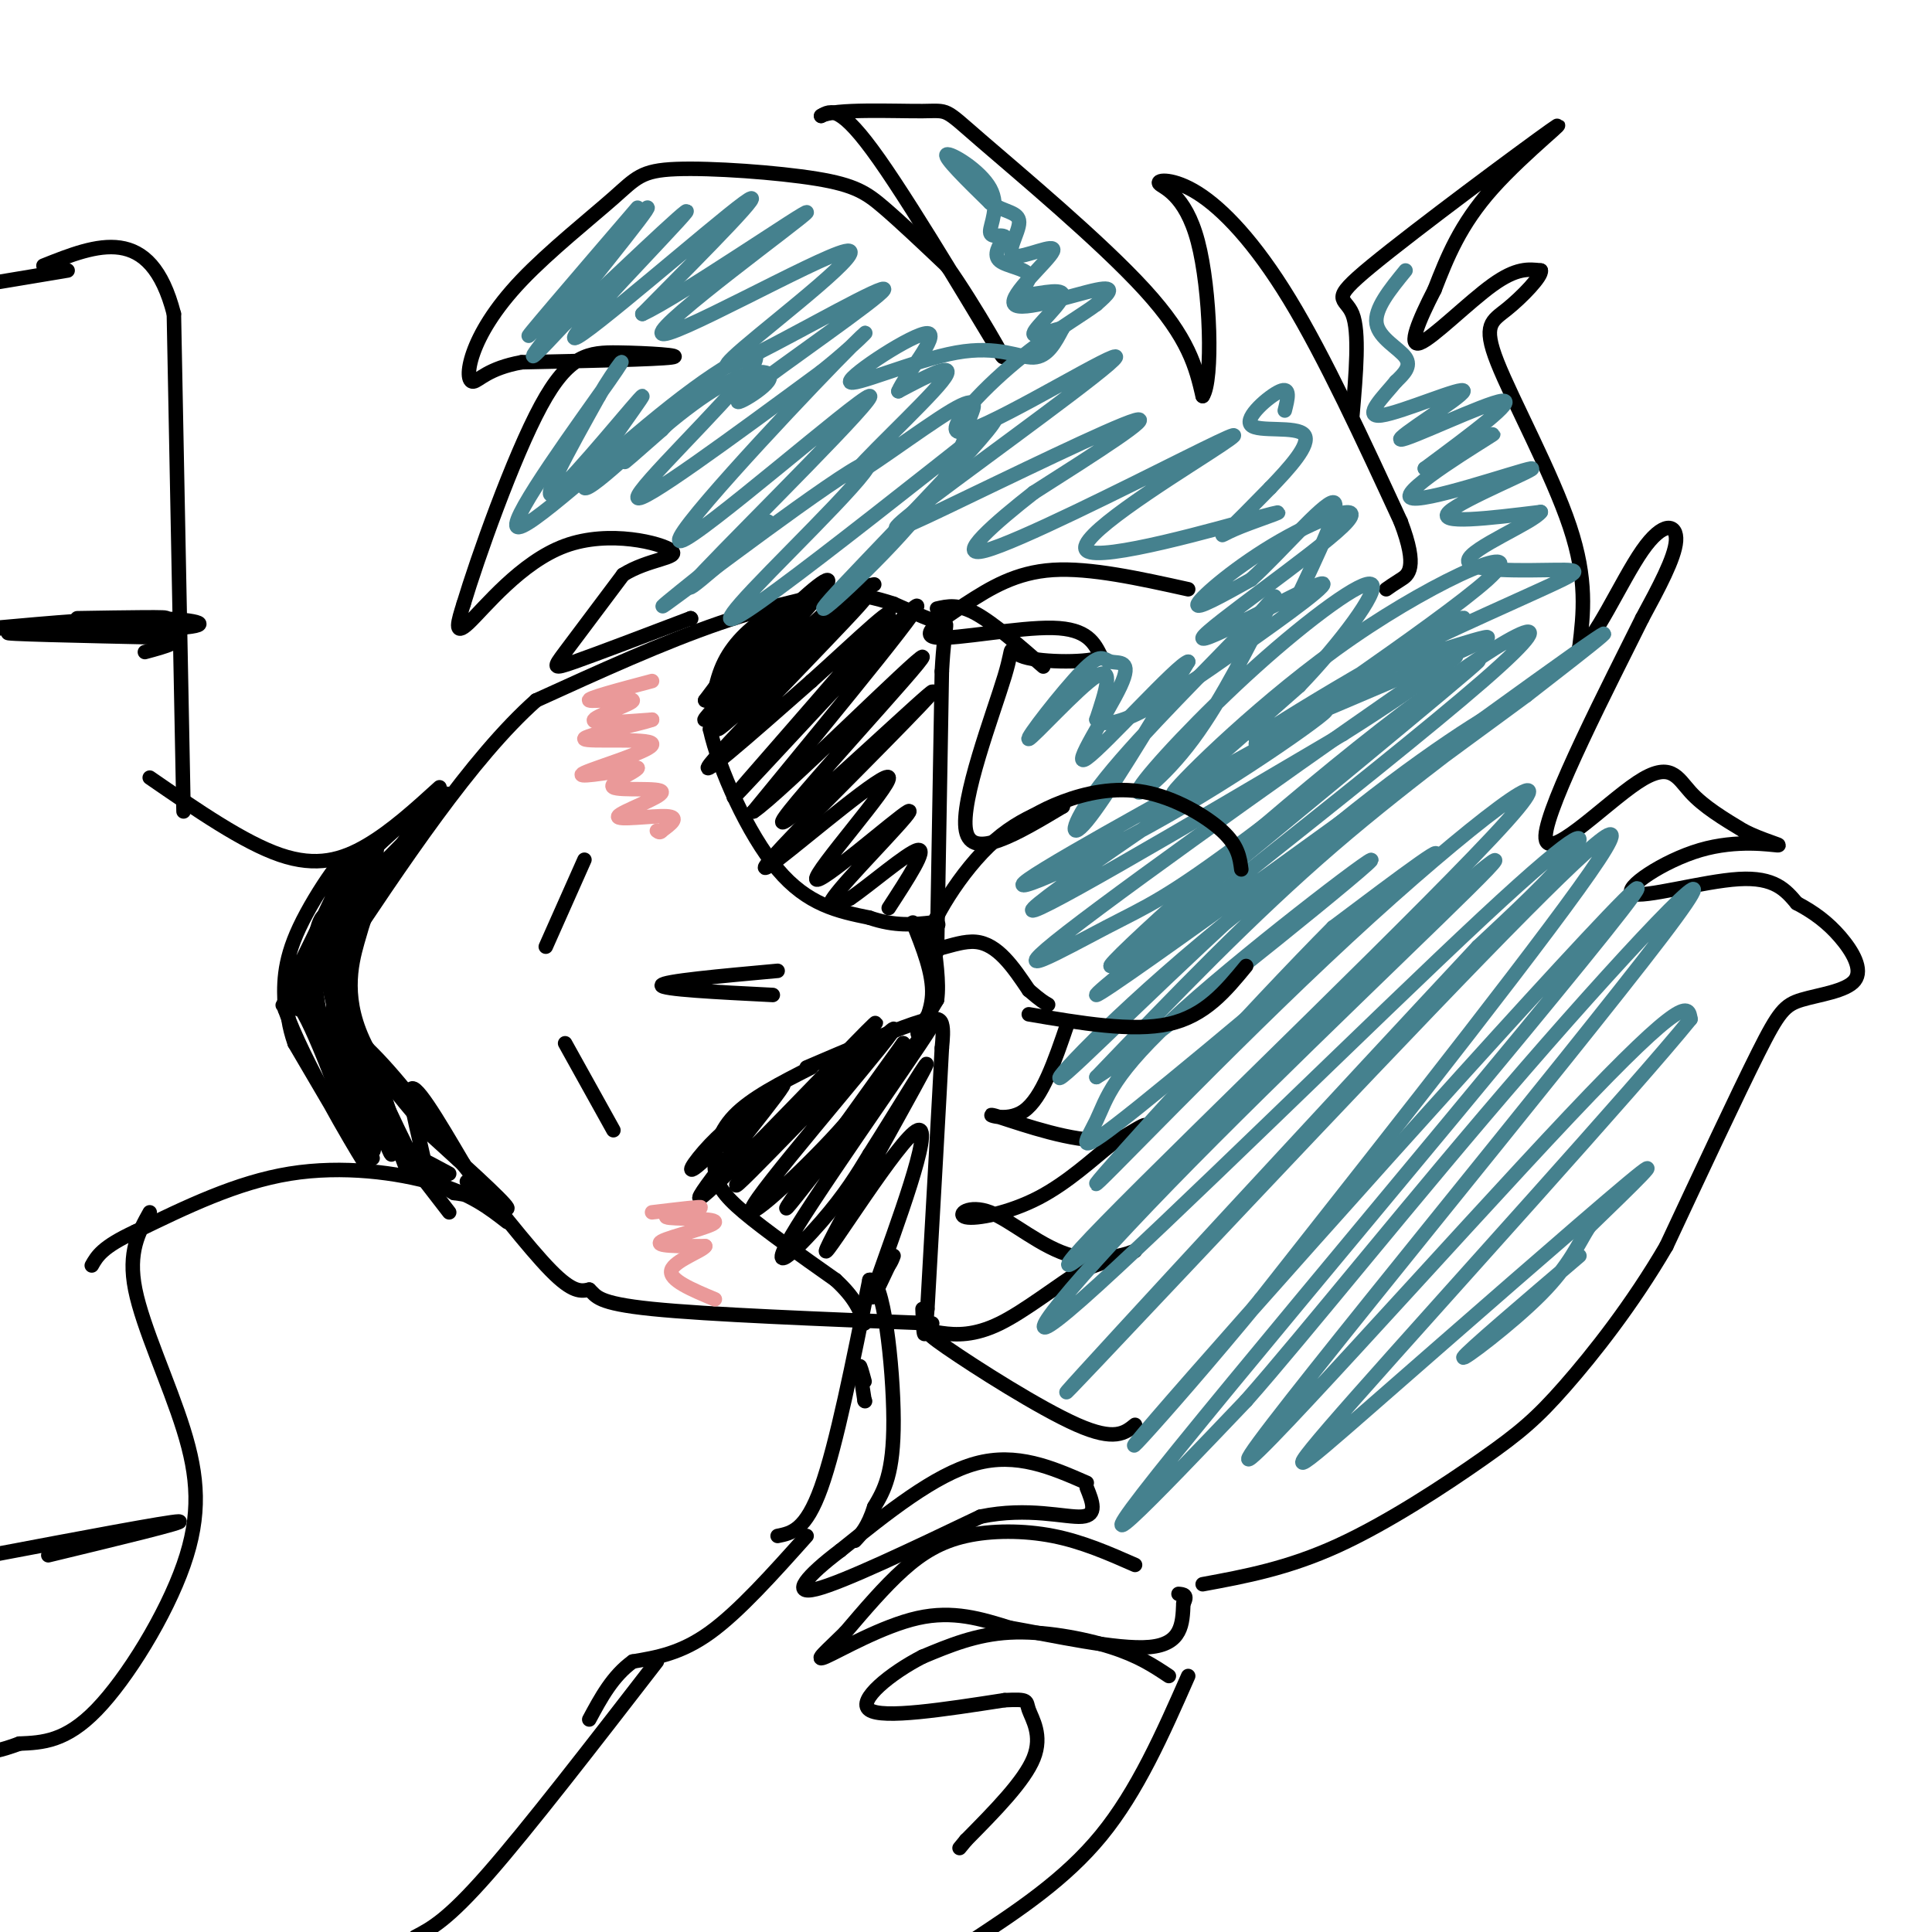 <svg viewBox='0 0 400 400' version='1.1' xmlns='http://www.w3.org/2000/svg' xmlns:xlink='http://www.w3.org/1999/xlink'><g fill='none' stroke='#000000' stroke-width='3' stroke-linecap='round' stroke-linejoin='round'><path d='M181,121c-10.167,2.000 -20.333,4.000 -32,8c-11.667,4.000 -24.833,10.000 -38,16'/><path d='M111,145c-13.333,11.833 -27.667,33.417 -42,55'/><path d='M69,200c-8.405,10.345 -8.417,8.708 -6,9c2.417,0.292 7.262,2.512 13,8c5.738,5.488 12.369,14.244 19,23'/><path d='M95,240c6.822,8.511 14.378,18.289 19,23c4.622,4.711 6.311,4.356 8,4'/><path d='M122,267c1.556,1.378 1.444,2.822 13,4c11.556,1.178 34.778,2.089 58,3'/><path d='M161,201c-11.917,1.083 -23.833,2.167 -24,3c-0.167,0.833 11.417,1.417 23,2'/><path d='M121,178c0.000,0.000 -8.000,18.000 -8,18'/><path d='M117,216c0.000,0.000 10.000,18.000 10,18'/><path d='M194,197c0.000,0.000 1.000,-58.000 1,-58'/><path d='M195,139c0.600,-11.067 1.600,-9.733 0,-10c-1.600,-0.267 -5.800,-2.133 -10,-4'/><path d='M185,125c-3.627,-1.199 -7.694,-2.198 -12,-2c-4.306,0.198 -8.852,1.592 -13,4c-4.148,2.408 -7.900,5.831 -10,10c-2.100,4.169 -2.550,9.085 -3,14'/><path d='M147,151c1.800,8.178 7.800,21.622 14,29c6.200,7.378 12.600,8.689 19,10'/><path d='M180,190c5.333,1.833 9.167,1.417 13,1'/><path d='M193,191c2.167,0.333 1.083,0.667 0,1'/><path d='M189,191c2.111,5.289 4.222,10.578 4,15c-0.222,4.422 -2.778,7.978 -3,8c-0.222,0.022 1.889,-3.489 4,-7'/><path d='M194,207c0.500,-3.500 -0.250,-8.750 -1,-14'/><path d='M167,221c8.622,-3.689 17.244,-7.378 22,-9c4.756,-1.622 5.644,-1.178 6,0c0.356,1.178 0.178,3.089 0,5'/><path d='M195,217c-0.500,9.833 -1.750,31.917 -3,54'/><path d='M192,271c-0.667,9.000 -0.833,4.500 -1,0'/><path d='M168,221c-6.244,3.167 -12.488,6.333 -16,10c-3.512,3.667 -4.292,7.833 -4,11c0.292,3.167 1.655,5.333 6,9c4.345,3.667 11.673,8.833 19,14'/><path d='M173,265c4.167,3.833 5.083,6.417 6,9'/><path d='M194,126c2.167,-0.500 4.333,-1.000 8,1c3.667,2.000 8.833,6.500 14,11'/><path d='M143,128c0.000,0.000 0.100,0.100 0.1,0.1'/><path d='M143,128c-9.644,3.667 -19.289,7.333 -24,9c-4.711,1.667 -4.489,1.333 -2,-2c2.489,-3.333 7.244,-9.667 12,-16'/><path d='M129,119c5.139,-3.279 11.986,-3.477 10,-5c-1.986,-1.523 -12.804,-4.372 -22,-1c-9.196,3.372 -16.770,12.963 -20,16c-3.230,3.037 -2.115,-0.482 -1,-4'/><path d='M96,125c2.774,-9.225 10.207,-30.287 16,-41c5.793,-10.713 9.944,-11.077 16,-11c6.056,0.077 14.016,0.593 11,1c-3.016,0.407 -17.008,0.703 -31,1'/><path d='M108,75c-6.974,1.248 -8.908,3.867 -10,4c-1.092,0.133 -1.341,-2.219 0,-6c1.341,-3.781 4.270,-8.989 10,-15c5.730,-6.011 14.259,-12.823 19,-17c4.741,-4.177 5.693,-5.717 13,-6c7.307,-0.283 20.967,0.693 29,2c8.033,1.307 10.438,2.945 14,6c3.562,3.055 8.281,7.528 13,12'/><path d='M196,55c5.845,8.202 13.958,22.708 11,18c-2.958,-4.708 -16.988,-28.631 -25,-40c-8.012,-11.369 -10.006,-10.185 -12,-9'/><path d='M170,24c2.676,-1.558 15.367,-0.954 21,-1c5.633,-0.046 4.209,-0.743 12,6c7.791,6.743 24.797,20.927 34,31c9.203,10.073 10.601,16.037 12,22'/><path d='M249,82c2.184,-3.138 1.643,-21.985 -1,-32c-2.643,-10.015 -7.389,-11.200 -8,-12c-0.611,-0.800 2.912,-1.215 8,2c5.088,3.215 11.739,10.062 19,22c7.261,11.938 15.130,28.969 23,46'/><path d='M290,108c3.711,9.733 1.489,11.067 0,12c-1.489,0.933 -2.244,1.467 -3,2'/><path d='M246,122c-10.153,-2.246 -20.306,-4.491 -28,-4c-7.694,0.491 -12.928,3.719 -18,7c-5.072,3.281 -9.981,6.614 -6,7c3.981,0.386 16.852,-2.175 24,-2c7.148,0.175 8.574,3.088 10,6'/><path d='M228,136c-2.026,1.212 -12.089,1.242 -16,0c-3.911,-1.242 -1.668,-3.758 -4,4c-2.332,7.758 -9.238,25.788 -8,32c1.238,6.212 10.619,0.606 20,-5'/><path d='M220,167c0.896,-0.493 -6.863,0.775 -14,7c-7.137,6.225 -13.652,17.407 -14,21c-0.348,3.593 5.472,-0.402 10,0c4.528,0.402 7.764,5.201 11,10'/><path d='M213,205c2.500,2.167 3.250,2.583 4,3'/><path d='M221,212c-2.617,7.676 -5.234,15.352 -9,18c-3.766,2.648 -8.679,0.266 -6,1c2.679,0.734 12.952,4.582 20,5c7.048,0.418 10.871,-2.595 11,-3c0.129,-0.405 -3.435,1.797 -7,4'/><path d='M230,237c-3.545,2.810 -8.909,7.835 -15,11c-6.091,3.165 -12.911,4.470 -15,4c-2.089,-0.470 0.554,-2.714 5,-1c4.446,1.714 10.697,7.384 17,9c6.303,1.616 12.658,-0.824 13,-1c0.342,-0.176 -5.329,1.912 -11,4'/><path d='M224,263c-4.913,2.969 -11.695,8.392 -17,11c-5.305,2.608 -9.133,2.400 -12,2c-2.867,-0.400 -4.772,-0.992 1,3c5.772,3.992 19.221,12.569 27,16c7.779,3.431 9.890,1.715 12,0'/><path d='M280,86c0.745,-8.654 1.490,-17.308 0,-21c-1.490,-3.692 -5.214,-2.423 4,-10c9.214,-7.577 31.365,-24.002 37,-28c5.635,-3.998 -5.247,4.429 -12,12c-6.753,7.571 -9.376,14.285 -12,21'/><path d='M297,60c-3.310,6.417 -5.583,11.958 -3,11c2.583,-0.958 10.024,-8.417 15,-12c4.976,-3.583 7.488,-3.292 10,-3'/><path d='M319,56c0.316,1.144 -3.895,5.502 -7,8c-3.105,2.498 -5.105,3.134 -2,11c3.105,7.866 11.316,22.962 15,34c3.684,11.038 2.842,18.019 2,25'/><path d='M327,134c2.750,-0.345 8.625,-13.708 13,-20c4.375,-6.292 7.250,-5.512 7,-2c-0.250,3.512 -3.625,9.756 -7,16'/><path d='M340,128c-6.624,13.340 -19.683,38.689 -20,45c-0.317,6.311 12.107,-6.416 19,-11c6.893,-4.584 8.255,-1.024 11,2c2.745,3.024 6.872,5.512 11,8'/><path d='M361,172c3.947,2.020 8.315,3.069 7,3c-1.315,-0.069 -8.311,-1.256 -16,1c-7.689,2.256 -16.070,7.953 -14,9c2.070,1.047 14.591,-2.558 22,-3c7.409,-0.442 9.704,2.279 12,5'/><path d='M372,187c3.556,1.865 6.447,4.027 9,7c2.553,2.973 4.767,6.756 3,9c-1.767,2.244 -7.514,2.950 -11,4c-3.486,1.050 -4.710,2.443 -9,11c-4.290,8.557 -11.645,24.279 -19,40'/><path d='M345,258c-7.054,12.108 -15.190,22.380 -21,29c-5.810,6.620 -9.295,9.590 -17,15c-7.705,5.410 -19.630,13.260 -30,18c-10.370,4.740 -19.185,6.370 -28,8'/><path d='M161,318c2.917,-0.583 5.833,-1.167 9,-10c3.167,-8.833 6.583,-25.917 10,-43'/><path d='M180,265c2.844,-1.044 4.956,17.844 5,29c0.044,11.156 -1.978,14.578 -4,18'/><path d='M181,312c-1.333,4.167 -2.667,5.583 -4,7'/><path d='M225,307c-7.250,-3.167 -14.500,-6.333 -23,-4c-8.500,2.333 -18.250,10.167 -28,18'/><path d='M174,321c-6.978,5.244 -10.422,9.356 -5,8c5.422,-1.356 19.711,-8.178 34,-15'/><path d='M203,314c9.911,-2.067 17.689,0.267 21,0c3.311,-0.267 2.156,-3.133 1,-6'/><path d='M235,324c-5.464,-2.405 -10.929,-4.810 -17,-6c-6.071,-1.190 -12.750,-1.167 -18,0c-5.250,1.167 -9.071,3.476 -13,7c-3.929,3.524 -7.964,8.262 -12,13'/><path d='M175,338c-3.667,3.643 -6.833,6.250 -4,5c2.833,-1.250 11.667,-6.357 19,-8c7.333,-1.643 13.167,0.179 19,2'/><path d='M209,337c9.089,1.600 22.311,4.600 29,4c6.689,-0.600 6.844,-4.800 7,-9'/><path d='M245,332c1.000,-1.833 0.000,-1.917 -1,-2'/><path d='M242,347c-3.133,-2.089 -6.267,-4.178 -12,-6c-5.733,-1.822 -14.067,-3.378 -21,-3c-6.933,0.378 -12.467,2.689 -18,5'/><path d='M191,343c-6.489,3.311 -13.711,9.089 -11,11c2.711,1.911 15.356,-0.044 28,-2'/><path d='M208,352c5.238,-0.250 4.333,0.125 5,2c0.667,1.875 2.905,5.250 1,10c-1.905,4.750 -7.952,10.875 -14,17'/><path d='M200,381c-2.333,2.833 -1.167,1.417 0,0'/><path d='M246,347c-5.250,11.917 -10.500,23.833 -18,33c-7.500,9.167 -17.250,15.583 -27,22'/><path d='M167,318c-7.000,7.833 -14.000,15.667 -20,20c-6.000,4.333 -11.000,5.167 -16,6'/><path d='M131,344c-4.167,3.000 -6.583,7.500 -9,12'/><path d='M136,344c-13.333,17.250 -26.667,34.500 -35,44c-8.333,9.500 -11.667,11.250 -15,13'/><path d='M105,253c-3.711,-2.889 -7.422,-5.778 -15,-8c-7.578,-2.222 -19.022,-3.778 -30,-2c-10.978,1.778 -21.489,6.889 -32,12'/><path d='M28,255c-6.833,3.167 -7.917,5.083 -9,7'/><path d='M91,163c-4.933,4.489 -9.867,8.978 -15,12c-5.133,3.022 -10.467,4.578 -18,2c-7.533,-2.578 -17.267,-9.289 -27,-16'/><path d='M38,168c0.000,0.000 -2.000,-103.000 -2,-103'/><path d='M36,65c-4.833,-18.833 -15.917,-14.417 -27,-10'/><path d='M14,56c0.000,0.000 -18.000,3.000 -18,3'/><path d='M16,128c10.167,-0.167 20.333,-0.333 18,0c-2.333,0.333 -17.167,1.167 -32,2'/><path d='M2,130c-6.000,0.333 -5.000,0.167 -4,0'/><path d='M-1,130c11.613,-1.048 23.226,-2.095 32,-2c8.774,0.095 14.708,1.333 6,2c-8.708,0.667 -32.060,0.762 -35,1c-2.940,0.238 14.530,0.619 32,1'/><path d='M34,132c4.667,0.667 0.333,1.833 -4,3'/><path d='M31,251c-2.282,4.099 -4.565,8.198 -3,16c1.565,7.802 6.976,19.308 10,29c3.024,9.692 3.660,17.571 0,28c-3.660,10.429 -11.617,23.408 -18,30c-6.383,6.592 -11.191,6.796 -16,7'/><path d='M4,361c-4.000,1.500 -6.000,1.750 -8,2'/><path d='M10,322c14.500,-3.500 29.000,-7.000 27,-7c-2.000,0.000 -20.500,3.500 -39,7'/><path d='M154,135c3.726,-4.095 7.452,-8.190 5,-5c-2.452,3.190 -11.083,13.667 -11,13c0.083,-0.667 8.881,-12.476 10,-14c1.119,-1.524 -5.440,7.238 -12,16'/><path d='M146,145c1.487,-1.257 11.205,-12.400 18,-19c6.795,-6.600 10.667,-8.656 4,-1c-6.667,7.656 -23.872,25.023 -22,24c1.872,-1.023 22.821,-20.435 29,-26c6.179,-5.565 -2.410,2.718 -11,11'/><path d='M164,134c-7.188,7.478 -19.659,20.675 -14,16c5.659,-4.675 29.447,-27.220 29,-26c-0.447,1.220 -25.128,26.206 -31,33c-5.872,6.794 7.064,-4.603 20,-16'/><path d='M168,141c8.778,-7.844 20.724,-19.453 14,-11c-6.724,8.453 -32.118,36.968 -30,35c2.118,-1.968 31.748,-34.419 37,-39c5.252,-4.581 -13.874,18.710 -33,42'/><path d='M156,168c5.137,-3.308 34.480,-32.577 35,-32c0.520,0.577 -27.783,31.002 -29,34c-1.217,2.998 24.652,-21.429 30,-26c5.348,-4.571 -9.826,10.715 -25,26'/><path d='M167,170c-6.965,7.286 -11.879,12.502 -6,8c5.879,-4.502 22.550,-18.720 23,-17c0.450,1.720 -15.323,19.379 -15,21c0.323,1.621 16.741,-12.794 19,-14c2.259,-1.206 -9.640,10.798 -14,16c-4.360,5.202 -1.180,3.601 2,2'/><path d='M176,186c3.689,-2.444 11.911,-9.556 14,-10c2.089,-0.444 -1.956,5.778 -6,12'/><path d='M159,227c-4.266,3.175 -8.532,6.350 -12,10c-3.468,3.650 -6.139,7.774 -1,3c5.139,-4.774 18.089,-18.444 16,-15c-2.089,3.444 -19.216,24.004 -17,23c2.216,-1.004 23.776,-23.573 32,-32c8.224,-8.427 3.112,-2.714 -2,3'/><path d='M175,219c-7.740,8.897 -26.091,29.641 -22,26c4.091,-3.641 30.622,-31.667 32,-32c1.378,-0.333 -22.398,27.026 -28,35c-5.602,7.974 6.971,-3.436 15,-12c8.029,-8.564 11.515,-14.282 15,-20'/><path d='M187,216c-5.403,7.587 -26.412,36.555 -24,34c2.412,-2.555 28.244,-36.633 30,-38c1.756,-1.367 -20.566,29.978 -28,42c-7.434,12.022 0.019,4.721 5,-1c4.981,-5.721 7.491,-9.860 10,-14'/><path d='M180,239c5.597,-8.797 14.588,-23.791 11,-17c-3.588,6.791 -19.756,35.367 -20,37c-0.244,1.633 15.434,-23.676 19,-25c3.566,-1.324 -4.981,21.336 -8,30c-3.019,8.664 -0.509,3.332 2,-2'/><path d='M184,262c0.500,-0.667 0.750,-1.333 1,-2'/></g>
<g fill='none' stroke='#ea9999' stroke-width='3' stroke-linecap='round' stroke-linejoin='round'><path d='M135,141c-6.821,1.810 -13.643,3.619 -13,4c0.643,0.381 8.750,-0.667 9,0c0.250,0.667 -7.357,3.048 -8,4c-0.643,0.952 5.679,0.476 12,0'/><path d='M135,149c-2.421,0.944 -14.474,3.305 -14,4c0.474,0.695 13.474,-0.274 14,1c0.526,1.274 -11.421,4.793 -14,6c-2.579,1.207 4.211,0.104 11,-1'/><path d='M132,159c-0.227,0.774 -6.296,3.210 -5,4c1.296,0.790 9.956,-0.067 10,1c0.044,1.067 -8.526,4.056 -9,5c-0.474,0.944 7.150,-0.159 10,0c2.850,0.159 0.925,1.579 -1,3'/><path d='M137,172c-0.333,0.500 -0.667,0.250 -1,0'/><path d='M135,251c5.424,-0.649 10.848,-1.298 10,-1c-0.848,0.298 -7.970,1.544 -7,2c0.970,0.456 10.030,0.123 10,1c-0.030,0.877 -9.152,2.965 -11,4c-1.848,1.035 3.576,1.018 9,1'/><path d='M146,258c-0.556,1.000 -6.444,3.000 -7,5c-0.556,2.000 4.222,4.000 9,6'/></g>
<g fill='none' stroke='#45818e' stroke-width='3' stroke-linecap='round' stroke-linejoin='round'><path d='M132,43c-12.661,14.750 -25.321,29.500 -22,26c3.321,-3.500 22.625,-25.250 24,-26c1.375,-0.750 -15.179,19.500 -21,27c-5.821,7.500 -0.911,2.250 4,-3'/><path d='M117,67c8.300,-7.769 27.049,-25.691 25,-23c-2.049,2.691 -24.898,25.994 -23,26c1.898,0.006 28.542,-23.284 35,-28c6.458,-4.716 -7.271,9.142 -21,23'/><path d='M133,65c6.982,-3.076 34.937,-22.266 34,-21c-0.937,1.266 -30.767,22.989 -30,25c0.767,2.011 32.129,-15.689 38,-17c5.871,-1.311 -13.751,13.768 -21,20c-7.249,6.232 -2.124,3.616 3,1'/><path d='M157,73c8.138,-4.083 26.981,-14.789 26,-13c-0.981,1.789 -21.788,16.073 -28,21c-6.212,4.927 2.170,0.496 4,-2c1.830,-2.496 -2.892,-3.057 -10,1c-7.108,4.057 -16.602,12.730 -19,15c-2.398,2.270 2.301,-1.865 7,-6'/><path d='M137,89c3.769,-3.791 9.692,-10.267 5,-6c-4.692,4.267 -20.000,19.278 -21,18c-1.000,-1.278 12.308,-18.844 12,-19c-0.308,-0.156 -14.231,17.098 -18,20c-3.769,2.902 2.615,-8.549 9,-20'/><path d='M124,82c3.414,-5.935 7.449,-10.771 2,-3c-5.449,7.771 -20.383,28.149 -19,30c1.383,1.851 19.082,-14.823 32,-25c12.918,-10.177 21.055,-13.855 16,-7c-5.055,6.855 -23.301,24.244 -23,26c0.301,1.756 19.151,-12.122 38,-26'/><path d='M170,77c9.290,-7.370 13.514,-12.795 3,-2c-10.514,10.795 -35.767,37.811 -32,37c3.767,-0.811 36.553,-29.449 39,-30c2.447,-0.551 -25.444,26.985 -34,36c-8.556,9.015 2.222,-0.493 13,-10'/><path d='M159,108c-5.590,4.456 -26.064,20.594 -21,17c5.064,-3.594 35.667,-26.922 41,-29c5.333,-2.078 -14.603,17.094 -23,26c-8.397,8.906 -5.256,7.544 5,0c10.256,-7.544 27.628,-21.272 45,-35'/><path d='M206,87c-1.516,3.578 -27.808,30.023 -34,37c-6.192,6.977 7.714,-5.512 16,-15c8.286,-9.488 10.953,-15.974 12,-19c1.047,-3.026 0.474,-2.593 1,-4c0.526,-1.407 2.151,-4.656 -4,-1c-6.151,3.656 -20.079,14.215 -20,13c0.079,-1.215 14.165,-14.204 18,-19c3.835,-4.796 -2.583,-1.398 -9,2'/><path d='M186,81c1.232,-3.122 8.811,-11.928 6,-12c-2.811,-0.072 -16.011,8.589 -16,10c0.011,1.411 13.234,-4.428 22,-6c8.766,-1.572 13.076,1.122 16,1c2.924,-0.122 4.462,-3.061 6,-6'/><path d='M220,68c-0.936,-0.201 -6.278,2.296 -6,1c0.278,-1.296 6.174,-6.386 6,-8c-0.174,-1.614 -6.418,0.248 -8,0c-1.582,-0.248 1.497,-2.605 1,-4c-0.497,-1.395 -4.571,-1.827 -6,-3c-1.429,-1.173 -0.215,-3.086 1,-5'/><path d='M208,49c-0.697,-0.598 -2.939,0.407 -3,-1c-0.061,-1.407 2.061,-5.225 0,-9c-2.061,-3.775 -8.303,-7.507 -9,-7c-0.697,0.507 4.152,5.254 9,10'/><path d='M205,42c2.996,1.960 5.987,1.860 6,4c0.013,2.140 -2.952,6.521 -1,7c1.952,0.479 8.822,-2.944 8,-1c-0.822,1.944 -9.337,9.254 -8,11c1.337,1.746 12.525,-2.073 17,-3c4.475,-0.927 2.238,1.036 0,3'/><path d='M227,63c-2.948,2.258 -10.317,6.403 -18,13c-7.683,6.597 -15.679,15.645 -8,13c7.679,-2.645 31.033,-16.982 30,-15c-1.033,1.982 -26.452,20.284 -38,29c-11.548,8.716 -9.224,7.847 3,2c12.224,-5.847 34.350,-16.670 39,-18c4.650,-1.330 -8.175,6.835 -21,15'/><path d='M214,102c-7.769,6.080 -16.691,13.779 -10,12c6.691,-1.779 28.995,-13.035 41,-19c12.005,-5.965 13.711,-6.639 5,-1c-8.711,5.639 -27.840,17.591 -25,20c2.840,2.409 27.648,-4.725 36,-7c8.352,-2.275 0.249,0.311 -4,2c-4.249,1.689 -4.642,2.483 -3,1c1.642,-1.483 5.321,-5.241 9,-9'/><path d='M263,101c3.737,-3.887 8.579,-9.104 7,-11c-1.579,-1.896 -9.579,-0.472 -11,-2c-1.421,-1.528 3.737,-6.008 6,-7c2.263,-0.992 1.632,1.504 1,4'/><path d='M291,56c-3.244,3.978 -6.489,7.956 -6,11c0.489,3.044 4.711,5.156 6,7c1.289,1.844 -0.356,3.422 -2,5'/><path d='M289,79c-2.335,2.871 -7.173,7.548 -3,7c4.173,-0.548 17.356,-6.322 17,-5c-0.356,1.322 -14.250,9.741 -13,10c1.250,0.259 17.643,-7.640 21,-8c3.357,-0.360 -6.321,6.820 -16,14'/><path d='M295,97c2.222,-0.344 15.778,-8.206 14,-7c-1.778,1.206 -18.889,11.478 -17,13c1.889,1.522 22.778,-5.706 25,-6c2.222,-0.294 -14.222,6.344 -17,9c-2.778,2.656 8.111,1.328 19,0'/><path d='M319,106c-1.461,2.148 -14.613,7.518 -15,10c-0.387,2.482 11.990,2.077 18,2c6.010,-0.077 5.652,0.175 -5,5c-10.652,4.825 -31.599,14.222 -31,15c0.599,0.778 22.742,-7.063 22,-6c-0.742,1.063 -24.371,11.032 -48,21'/><path d='M260,153c5.777,-4.632 44.221,-26.712 43,-25c-1.221,1.712 -42.106,27.216 -43,27c-0.894,-0.216 38.204,-26.151 48,-35c9.796,-8.849 -9.709,-0.613 -28,12c-18.291,12.613 -35.369,29.604 -37,32c-1.631,2.396 12.184,-9.802 26,-22'/><path d='M269,142c8.455,-8.771 16.591,-19.697 15,-21c-1.591,-1.303 -12.909,7.017 -24,17c-11.091,9.983 -21.955,21.630 -24,25c-2.045,3.370 4.730,-1.538 11,-10c6.270,-8.462 12.037,-20.477 15,-26c2.963,-5.523 3.124,-4.552 -4,3c-7.124,7.552 -21.533,21.687 -29,31c-7.467,9.313 -7.990,13.804 -4,9c3.990,-4.804 12.495,-18.902 21,-33'/><path d='M246,137c-1.956,0.266 -17.346,17.431 -21,20c-3.654,2.569 4.429,-9.458 7,-15c2.571,-5.542 -0.369,-4.598 -2,-5c-1.631,-0.402 -1.953,-2.149 -6,2c-4.047,4.149 -11.820,14.194 -11,14c0.820,-0.194 10.234,-10.627 14,-13c3.766,-2.373 1.883,3.313 0,9'/><path d='M227,149c1.452,1.442 5.083,0.548 10,-2c4.917,-2.548 11.120,-6.750 20,-13c8.880,-6.250 20.436,-14.548 16,-13c-4.436,1.548 -24.863,12.942 -24,11c0.863,-1.942 23.015,-17.222 29,-23c5.985,-5.778 -4.196,-2.056 -13,3c-8.804,5.056 -16.230,11.444 -17,13c-0.770,1.556 5.115,-1.722 11,-5'/><path d='M259,120c5.844,-5.267 14.956,-15.933 17,-16c2.044,-0.067 -2.978,10.467 -8,21'/><path d='M260,154c8.077,-3.917 16.154,-7.834 4,-1c-12.154,6.834 -44.538,24.420 -51,29c-6.462,4.580 13.000,-3.844 32,-15c19.000,-11.156 37.538,-25.042 26,-18c-11.538,7.042 -53.154,35.012 -57,39c-3.846,3.988 30.077,-16.006 64,-36'/><path d='M278,152c18.313,-11.493 32.096,-22.225 17,-12c-15.096,10.225 -59.070,41.408 -74,53c-14.930,11.592 -0.816,3.592 8,-1c8.816,-4.592 12.335,-5.775 30,-19c17.665,-13.225 49.476,-38.493 47,-36c-2.476,2.493 -39.238,32.746 -76,63'/><path d='M230,200c-2.038,0.591 30.868,-29.433 56,-49c25.132,-19.567 42.489,-28.678 21,-10c-21.489,18.678 -81.824,65.144 -80,65c1.824,-0.144 65.807,-46.898 91,-65c25.193,-18.102 11.597,-7.551 -2,3'/><path d='M316,144c-13.134,9.735 -44.969,32.572 -67,51c-22.031,18.428 -34.257,32.446 -28,27c6.257,-5.446 30.997,-30.357 52,-48c21.003,-17.643 38.270,-28.019 38,-27c-0.270,1.019 -18.077,13.434 -35,28c-16.923,14.566 -32.961,31.283 -49,48'/><path d='M227,223c7.148,-4.033 49.519,-38.115 56,-44c6.481,-5.885 -22.929,16.426 -38,30c-15.071,13.574 -15.802,18.412 -18,23c-2.198,4.588 -5.861,8.928 9,-3c14.861,-11.928 48.246,-40.122 58,-49c9.754,-8.878 -4.123,1.561 -18,12'/><path d='M276,192c-16.136,16.205 -47.476,50.716 -49,53c-1.524,2.284 26.768,-27.659 52,-51c25.232,-23.341 47.402,-40.081 33,-24c-14.402,16.081 -65.378,64.983 -83,83c-17.622,18.017 -1.892,5.148 12,-8c13.892,-13.148 25.946,-26.574 38,-40'/><path d='M279,205c15.824,-15.080 36.383,-32.782 29,-25c-7.383,7.782 -42.708,41.046 -66,65c-23.292,23.954 -34.553,38.596 -18,24c16.553,-14.596 60.918,-58.430 83,-79c22.082,-20.570 21.881,-17.877 18,-13c-3.881,4.877 -11.440,11.939 -19,19'/><path d='M306,196c-25.954,27.778 -81.338,87.724 -85,92c-3.662,4.276 44.399,-47.118 75,-79c30.601,-31.882 43.743,-44.252 35,-31c-8.743,13.252 -39.372,52.126 -70,91'/><path d='M261,269c-21.136,25.705 -38.974,44.467 -14,16c24.974,-28.467 92.762,-104.164 92,-101c-0.762,3.164 -70.075,85.190 -95,116c-24.925,30.810 -5.463,10.405 14,-10'/><path d='M258,290c11.962,-13.517 34.868,-42.310 58,-69c23.132,-26.690 46.489,-51.278 28,-27c-18.489,24.278 -78.824,97.421 -85,107c-6.176,9.579 41.807,-44.406 66,-70c24.193,-25.594 24.597,-22.797 25,-20'/><path d='M350,211c-11.070,13.687 -51.246,57.906 -69,78c-17.754,20.094 -13.088,16.064 3,2c16.088,-14.064 43.596,-38.161 53,-46c9.404,-7.839 0.702,0.581 -8,9'/><path d='M329,254c-2.262,3.536 -3.917,7.875 -10,14c-6.083,6.125 -16.595,14.036 -16,13c0.595,-1.036 12.298,-11.018 24,-21'/></g>
<g fill='none' stroke='#000000' stroke-width='3' stroke-linecap='round' stroke-linejoin='round'><path d='M78,176c-6.867,8.600 -13.733,17.200 -11,15c2.733,-2.200 15.067,-15.200 19,-19c3.933,-3.800 -0.533,1.600 -5,7'/><path d='M81,179c-4.440,5.095 -13.042,14.333 -10,11c3.042,-3.333 17.726,-19.238 21,-24c3.274,-4.762 -4.863,1.619 -13,8'/><path d='M79,174c-4.978,4.188 -10.922,10.659 -7,7c3.922,-3.659 17.710,-17.447 15,-12c-2.710,5.447 -21.917,30.128 -27,37c-5.083,6.872 3.959,-4.064 13,-15'/><path d='M73,191c4.378,-6.005 8.823,-13.517 5,-9c-3.823,4.517 -15.914,21.062 -17,22c-1.086,0.938 8.833,-13.732 12,-19c3.167,-5.268 -0.416,-1.134 -4,3'/><path d='M69,188c-3.247,5.258 -9.365,16.904 -8,14c1.365,-2.904 10.214,-20.359 11,-24c0.786,-3.641 -6.490,6.531 -10,14c-3.510,7.469 -3.255,12.234 -3,17'/><path d='M59,209c3.711,10.600 14.489,28.600 16,31c1.511,2.400 -6.244,-10.800 -14,-24'/><path d='M61,216c-2.475,-7.018 -1.663,-12.561 2,-6c3.663,6.561 10.179,25.228 10,25c-0.179,-0.228 -7.051,-19.351 -8,-23c-0.949,-3.649 4.026,8.175 9,20'/><path d='M74,232c2.573,6.093 4.504,11.324 2,5c-2.504,-6.324 -9.443,-24.203 -9,-23c0.443,1.203 8.270,21.486 10,24c1.730,2.514 -2.635,-12.743 -7,-28'/><path d='M70,210c1.858,4.003 10.003,28.011 11,29c0.997,0.989 -5.155,-21.041 -5,-22c0.155,-0.959 6.616,19.155 8,24c1.384,4.845 -2.308,-5.577 -6,-16'/><path d='M78,225c-2.191,-5.397 -4.670,-10.890 -2,-5c2.670,5.890 10.488,23.163 12,24c1.512,0.837 -3.282,-14.761 -3,-18c0.282,-3.239 5.641,5.880 11,15'/><path d='M96,241c-2.667,-1.905 -14.833,-14.167 -20,-24c-5.167,-9.833 -3.333,-17.238 -2,-22c1.333,-4.762 2.167,-6.881 3,-9'/><path d='M77,186c-0.907,0.415 -4.674,5.951 -6,14c-1.326,8.049 -0.212,18.610 0,16c0.212,-2.610 -0.479,-18.390 -2,-24c-1.521,-5.610 -3.871,-1.049 -4,6c-0.129,7.049 1.963,16.585 3,18c1.037,1.415 1.018,-5.293 1,-12'/><path d='M69,204c-0.509,-4.683 -2.280,-10.389 -2,-7c0.280,3.389 2.611,15.875 4,15c1.389,-0.875 1.836,-15.111 1,-17c-0.836,-1.889 -2.956,8.568 -3,16c-0.044,7.432 1.987,11.838 4,15c2.013,3.162 4.006,5.081 6,7'/><path d='M79,233c3.333,4.167 8.667,11.083 14,18'/><path d='M87,233c8.637,7.810 17.274,15.619 18,17c0.726,1.381 -6.458,-3.667 -8,-5c-1.542,-1.333 2.560,1.048 3,2c0.440,0.952 -2.780,0.476 -6,0'/><path d='M94,247c-3.556,-1.956 -9.444,-6.844 -10,-8c-0.556,-1.156 4.222,1.422 9,4'/><path d='M179,290c0.000,0.000 0.100,0.100 0.1,0.1'/><path d='M179,290c-0.500,-3.167 -1.000,-6.333 -1,-7c0.000,-0.667 0.500,1.167 1,3'/><path d='M209,172c3.179,-2.119 6.357,-4.238 11,-6c4.643,-1.762 10.750,-3.167 17,-2c6.250,1.167 12.643,4.905 16,8c3.357,3.095 3.679,5.548 4,8'/><path d='M213,210c10.750,1.833 21.500,3.667 29,2c7.500,-1.667 11.750,-6.833 16,-12'/></g>
</svg>